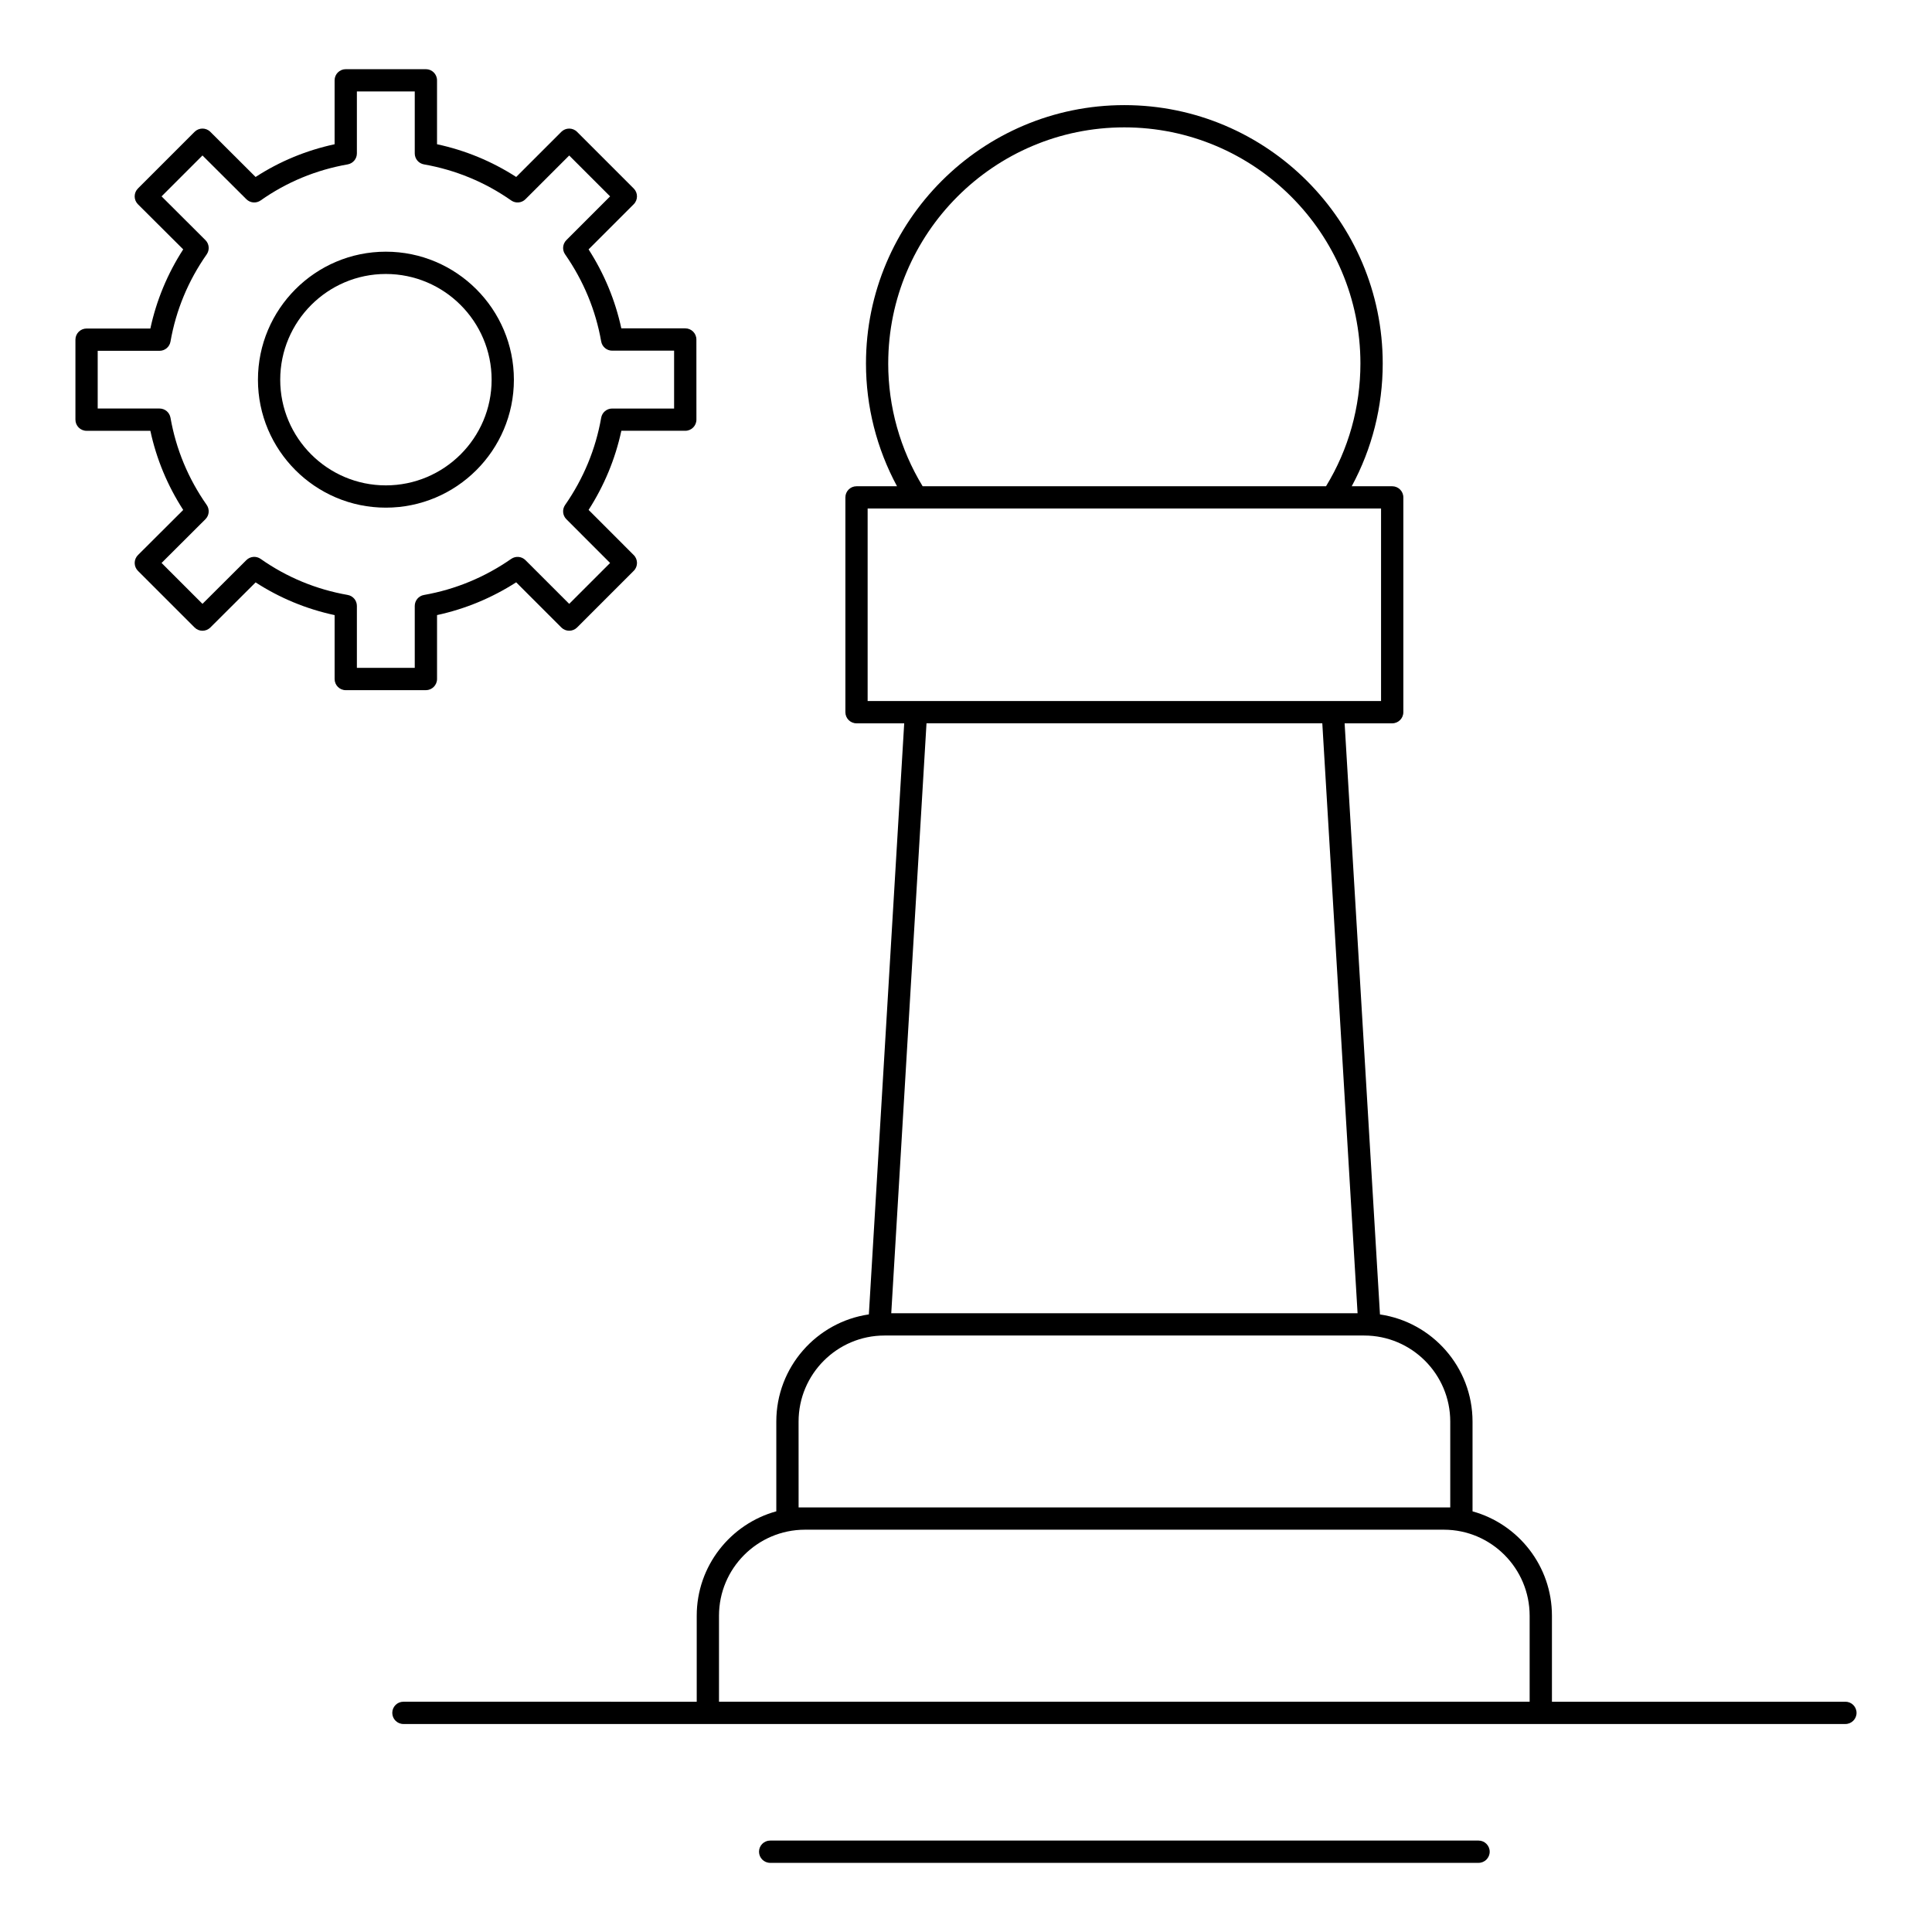 <?xml version="1.0" encoding="UTF-8"?>
<!-- Uploaded to: ICON Repo, www.iconrepo.com, Generator: ICON Repo Mixer Tools -->
<svg fill="#000000" width="800px" height="800px" version="1.1" viewBox="144 144 512 512" xmlns="http://www.w3.org/2000/svg">
 <g>
  <path d="m259.82 323.94v-16.938c7.453-1.613 14.488-4.523 20.973-8.68l11.965 11.965c1.152 1.152 3.023 1.152 4.176 0l15.012-15.012c1.152-1.152 1.152-3.019 0-4.176l-11.961-11.969c4.16-6.484 7.07-13.516 8.68-20.969h16.941c1.629 0 2.953-1.32 2.953-2.953l-0.008-21.238c0-1.629-1.32-2.953-2.953-2.953h-16.941c-1.609-7.43-4.516-14.453-8.676-20.93l11.961-11.961c1.152-1.152 1.152-3.023 0-4.176l-15.012-15.012c-1.152-1.152-3.023-1.152-4.176 0l-11.957 11.957c-6.43-4.144-13.469-7.055-20.98-8.672v-16.938c0-1.629-1.32-2.953-2.953-2.953h-21.238c-1.629 0-2.953 1.32-2.953 2.953v16.941c-7.516 1.621-14.539 4.527-20.938 8.672l-11.996-11.965c-1.152-1.148-3.019-1.148-4.172 0.004l-15.016 15.016c-0.555 0.555-0.863 1.305-0.863 2.09 0 0.785 0.312 1.535 0.867 2.09l11.996 11.953c-4.176 6.469-7.094 13.504-8.703 20.977h-16.906c-1.629 0-2.953 1.32-2.953 2.953v21.199c0 1.629 1.32 2.953 2.953 2.953h16.906c1.609 7.469 4.531 14.504 8.707 20.973l-11.996 11.961c-0.555 0.555-0.867 1.305-0.867 2.09s0.312 1.535 0.863 2.09l15.016 15.012c1.152 1.152 3.019 1.152 4.172 0.004l11.996-11.957c6.402 4.144 13.426 7.051 20.938 8.672v16.938c0 1.629 1.32 2.953 2.953 2.953h21.242c1.625-0.012 2.949-1.336 2.949-2.965zm-5.906-19.367v16.414h-15.336v-16.414c0-1.434-1.027-2.66-2.438-2.906-8.398-1.48-16.16-4.695-23.066-9.555-1.172-0.824-2.769-0.688-3.785 0.324l-11.633 11.594-10.84-10.84 11.625-11.594c1.016-1.012 1.156-2.609 0.332-3.785-4.902-7-8.129-14.777-9.594-23.109-0.246-1.41-1.473-2.441-2.906-2.441h-16.383v-15.293h16.383c1.434 0 2.66-1.031 2.906-2.441 1.461-8.336 4.688-16.113 9.594-23.113 0.824-1.176 0.684-2.773-0.332-3.785l-11.625-11.59 10.84-10.84 11.633 11.594c1.016 1.012 2.613 1.148 3.785 0.324 6.898-4.859 14.66-8.074 23.066-9.555 1.41-0.25 2.438-1.477 2.438-2.906v-16.418h15.336v16.418c0 1.434 1.027 2.66 2.438 2.906 8.398 1.48 16.176 4.695 23.121 9.559 1.172 0.824 2.769 0.684 3.781-0.328l11.59-11.586 10.836 10.836-11.586 11.59c-1.012 1.012-1.152 2.602-0.336 3.773 4.887 7.027 8.105 14.793 9.562 23.082 0.246 1.41 1.477 2.441 2.906 2.441h16.418v15.336h-16.418c-1.434 0-2.66 1.031-2.906 2.441-1.457 8.312-4.676 16.094-9.562 23.121-0.816 1.172-0.676 2.762 0.336 3.773l11.586 11.594-10.836 10.836-11.59-11.586c-1.008-1.008-2.598-1.152-3.773-0.336-7.027 4.883-14.809 8.102-23.129 9.566-1.406 0.242-2.438 1.469-2.438 2.898z"/>
  <path d="m246.25 210.7c-18.688 0-33.891 15.223-33.891 33.938 0 18.691 15.203 33.895 33.891 33.895 18.715 0 33.938-15.207 33.938-33.895 0-18.711-15.223-33.938-33.938-33.938zm0 61.93c-15.434 0-27.988-12.559-27.988-27.992 0.004-15.457 12.559-28.031 27.988-28.031 15.457 0 28.035 12.574 28.035 28.035 0 15.43-12.578 27.988-28.035 27.988z"/>
  <path d="m633.05 594.98h-77.77v-22.789c0-13.188-8.926-24.32-21.043-27.668v-23.789c0-14.41-10.676-26.371-24.531-28.395l-9.367-156.65h12.609c1.629 0 2.953-1.32 2.953-2.953v-56.922c0-1.629-1.32-2.953-2.953-2.953h-10.727c5.387-9.949 8.215-21.09 8.215-32.535 0-37.754-30.723-68.469-68.477-68.469-37.75 0-68.465 30.715-68.465 68.469 0 11.398 2.832 22.539 8.223 32.535h-10.73c-1.629 0-2.953 1.32-2.953 2.953v56.922c0 1.629 1.32 2.953 2.953 2.953h12.637l-9.367 156.64c-13.852 2.016-24.527 13.98-24.527 28.398v23.785c-12.145 3.344-21.09 14.48-21.09 27.672v22.793l-77.73-0.004c-1.629 0-2.953 1.32-2.953 2.953 0 1.629 1.32 2.953 2.953 2.953h382.14c1.629 0 2.953-1.324 2.953-2.953-0.004-1.633-1.324-2.953-2.953-2.953zm-253.66-354.66c0-34.5 28.066-62.566 62.562-62.566 34.504 0 62.574 28.066 62.574 62.566 0 11.551-3.144 22.766-9.113 32.535h-106.91c-5.969-9.832-9.117-21.043-9.117-32.535zm-5.457 89.457v-51.02h136.06v51.02zm15.602 5.902h104.89l9.348 156.34h-123.58zm-33.902 185.05c0-12.57 10.211-22.801 22.758-22.801h127.14c12.57 0 22.801 10.23 22.801 22.801v22.754h-1.633c-0.023 0-0.051-0.004-0.074-0.004h-169.28c-0.027 0-0.051 0.004-0.074 0.004h-1.633zm193.74 74.246h-214.83v-22.789c0-12.551 10.188-22.762 22.723-22.801h169.43c12.512 0.039 22.676 10.25 22.676 22.801z"/>
  <path d="m535.83 631.77h-187.73c-1.629 0-2.953 1.32-2.953 2.953 0 1.629 1.32 2.953 2.953 2.953h187.73c1.629 0 2.953-1.32 2.953-2.953s-1.324-2.953-2.953-2.953z"/>
 </g>
</svg>